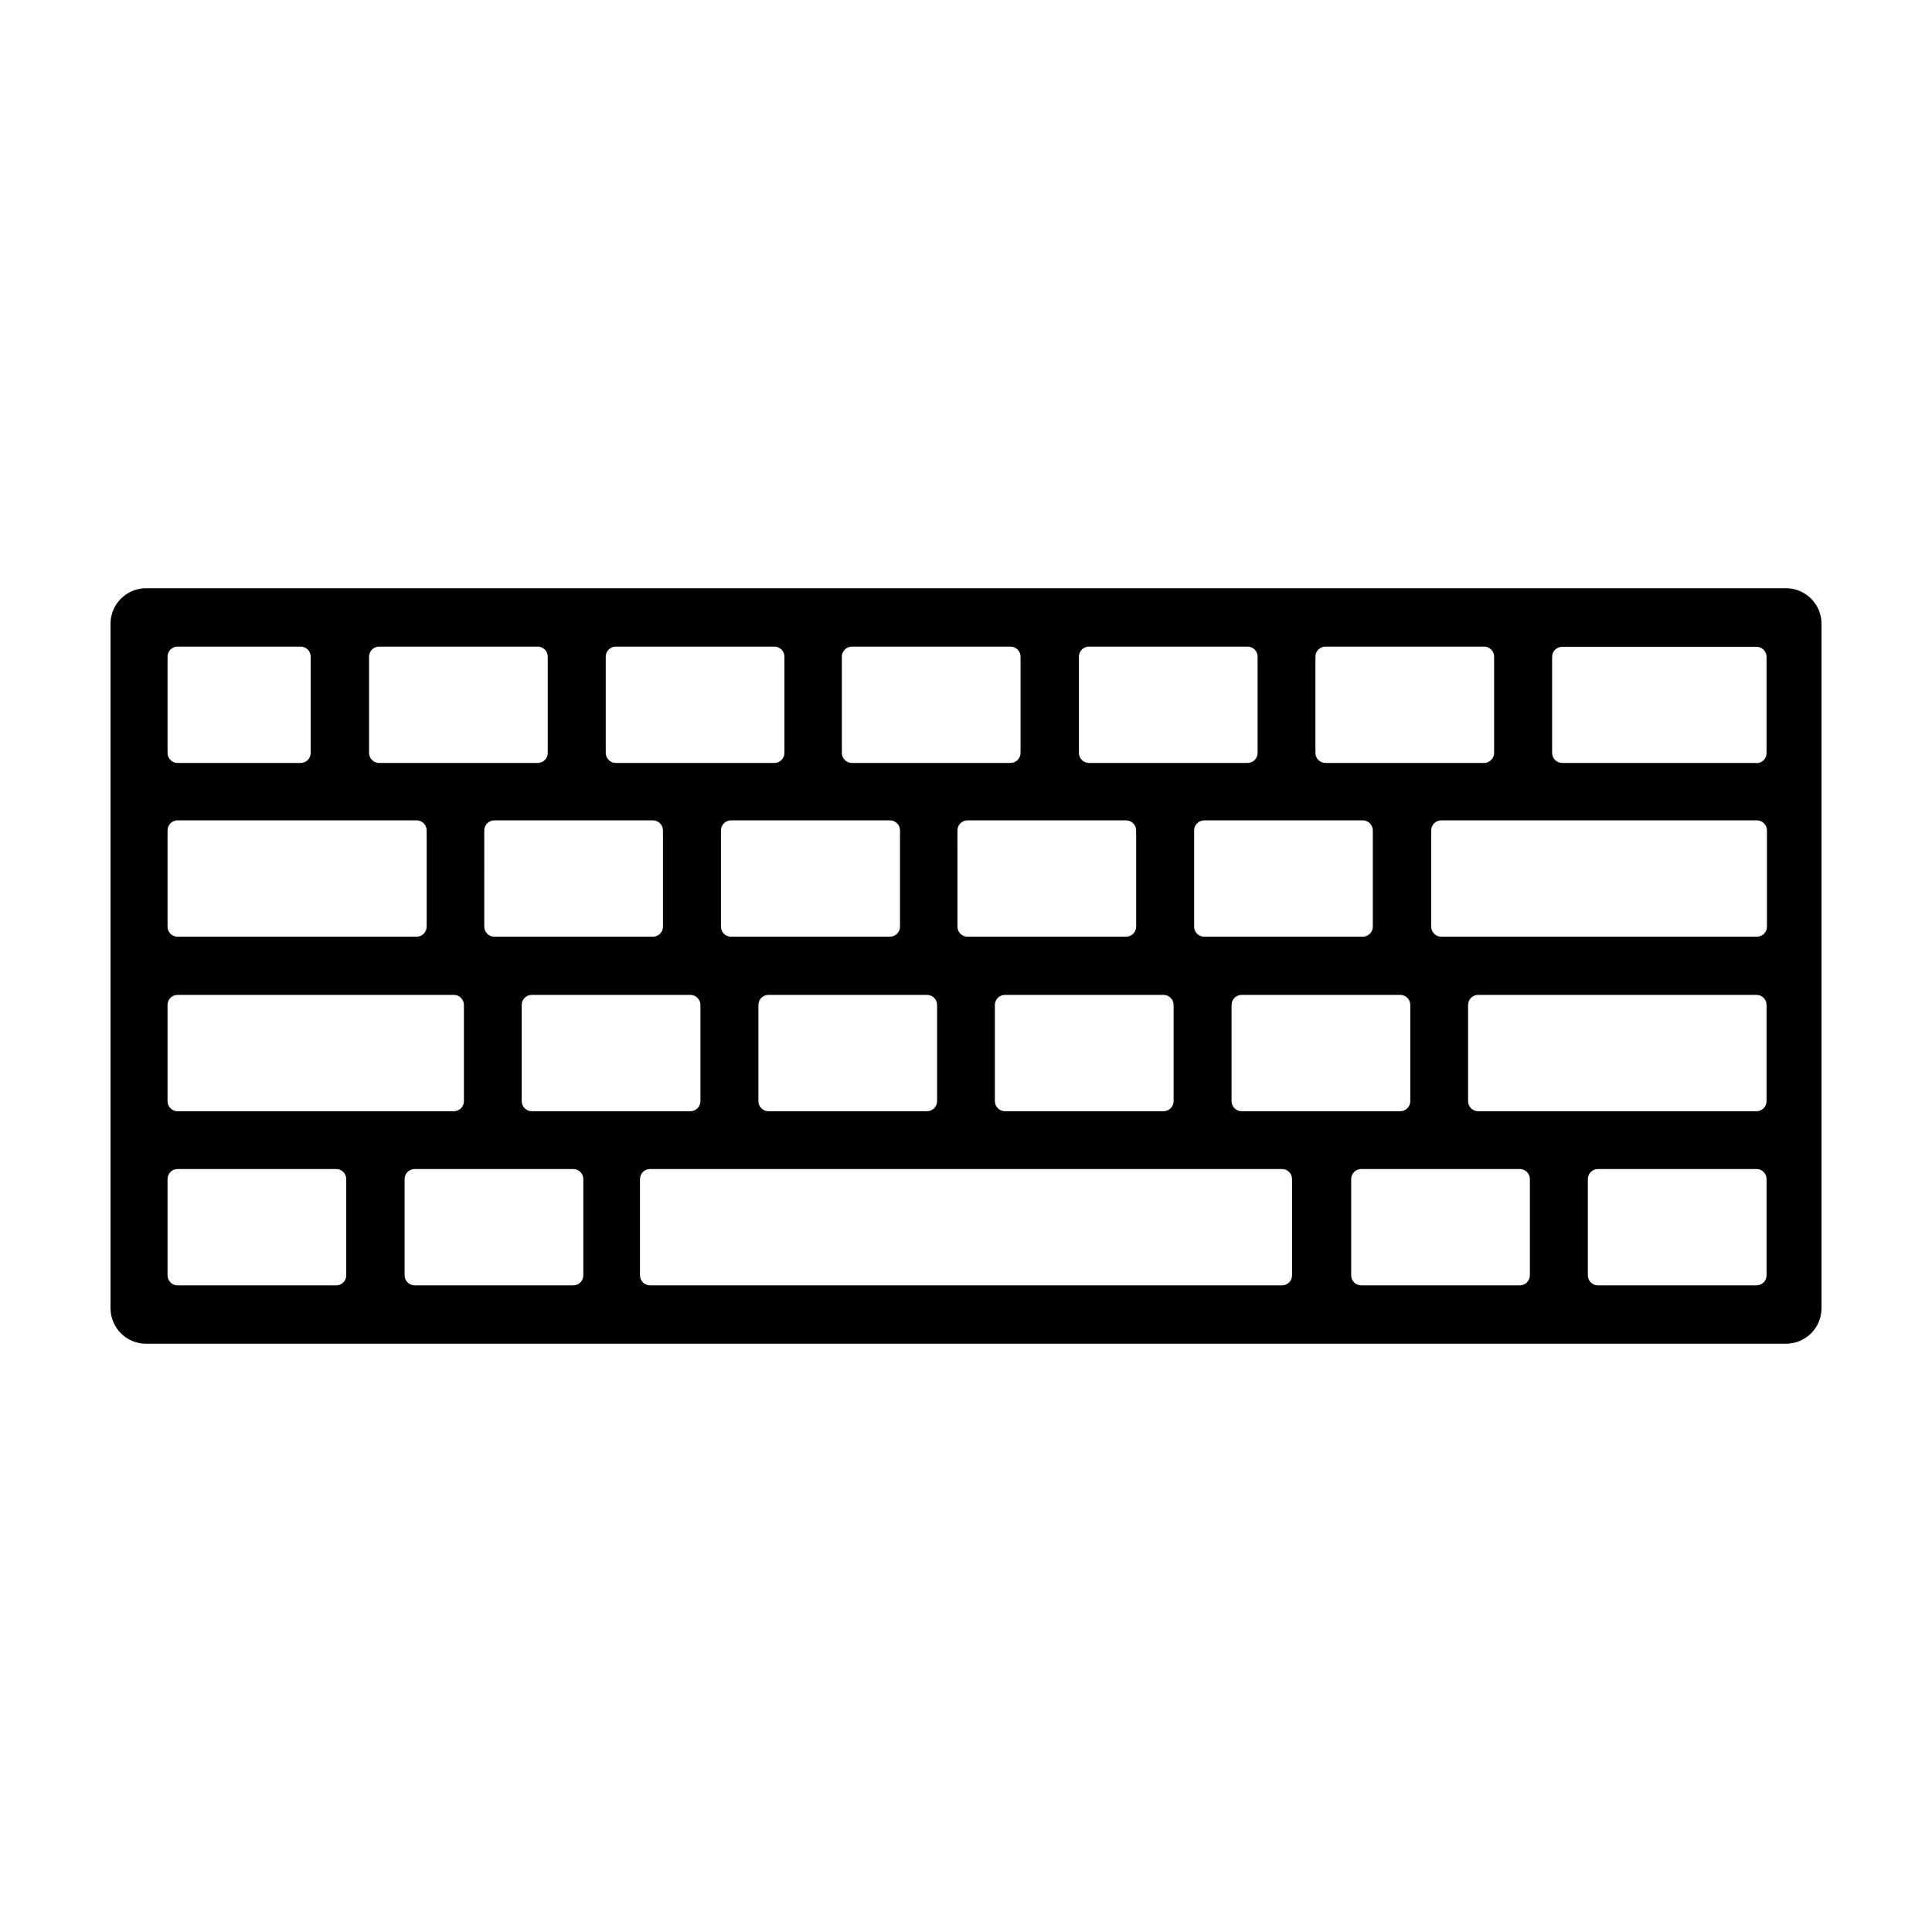 <?xml version="1.0" encoding="UTF-8"?>
<!-- Uploaded to: ICON Repo, www.svgrepo.com, Generator: ICON Repo Mixer Tools -->
<svg fill="#000000" width="800px" height="800px" version="1.1" viewBox="144 144 512 512" xmlns="http://www.w3.org/2000/svg">
 <path d="m173.29 309.31v181.37c0 5.203 4.219 9.422 9.422 9.422h434.59c2.496 0 4.894-0.992 6.66-2.758 1.766-1.77 2.758-4.164 2.758-6.664v-181.37c0-5.203-4.215-9.422-9.418-9.422h-434.59c-5.203 0-9.422 4.219-9.422 9.422zm321.98 6.047h42.02-0.004c1.477 0 2.672 1.195 2.672 2.668v25.492c0 1.477-1.195 2.672-2.672 2.672h-42.016c-1.477 0-2.672-1.195-2.672-2.672v-25.441c-0.012-0.715 0.262-1.406 0.766-1.918 0.5-0.512 1.188-0.801 1.906-0.801zm-22.219 92.297h42.02c1.473 0 2.668 1.195 2.668 2.672v25.492c0 1.473-1.195 2.668-2.668 2.668h-42.02c-1.473 0-2.672-1.195-2.672-2.668v-25.492c0-1.477 1.199-2.672 2.672-2.672zm-12.594-18.086v-25.492c0-1.477 1.195-2.672 2.668-2.672h42.02c1.473 0 2.668 1.195 2.668 2.672v25.492c0 1.473-1.195 2.668-2.668 2.668h-42.02c-0.707 0-1.387-0.281-1.887-0.781s-0.781-1.18-0.781-1.887zm-27.863-74.211h42.02c1.473 0 2.668 1.195 2.668 2.668v25.492c0 1.477-1.195 2.672-2.668 2.672h-42.02c-1.473 0-2.668-1.195-2.668-2.672v-25.441c-0.016-0.715 0.262-1.406 0.762-1.918 0.504-0.512 1.191-0.801 1.906-0.801zm-22.266 92.297h42.02-0.004c1.477 0 2.672 1.195 2.672 2.672v25.492c0 1.473-1.195 2.668-2.672 2.668h-42.016c-1.477 0-2.672-1.195-2.672-2.668v-25.492c0-1.477 1.195-2.672 2.672-2.672zm-12.594-18.086-0.004-25.492c0-1.477 1.195-2.672 2.672-2.672h42.02-0.004c1.477 0 2.672 1.195 2.672 2.672v25.492c0 1.473-1.195 2.668-2.672 2.668h-41.965c-0.719 0.016-1.41-0.262-1.922-0.762-0.512-0.504-0.801-1.191-0.801-1.906zm-27.965-74.211h42.02c1.473 0 2.668 1.195 2.668 2.668v25.492c0 1.477-1.195 2.672-2.668 2.672h-42.02c-1.473 0-2.668-1.195-2.668-2.672v-25.441c-0.016-0.715 0.262-1.406 0.762-1.918 0.504-0.512 1.191-0.801 1.906-0.801zm-22.117 92.297h42.02c1.473 0 2.668 1.195 2.668 2.672v25.492c0 1.473-1.195 2.668-2.668 2.668h-42.02c-1.473 0-2.668-1.195-2.668-2.668v-25.492c0-1.477 1.195-2.672 2.668-2.672zm-12.594-18.086v-25.492c0-1.477 1.195-2.672 2.668-2.672h42.121c1.473 0 2.668 1.195 2.668 2.672v25.492c0 1.473-1.195 2.668-2.668 2.668h-42.121c-0.707 0-1.387-0.281-1.887-0.781s-0.781-1.18-0.781-1.887zm-27.863-74.211h42.02c1.473 0 2.668 1.195 2.668 2.668v25.492c0 1.477-1.195 2.672-2.668 2.672h-42.02c-1.473 0-2.668-1.195-2.668-2.672v-25.441c-0.016-0.715 0.262-1.406 0.762-1.918 0.504-0.512 1.191-0.801 1.906-0.801zm-22.266 92.297h42.016c1.477 0 2.672 1.195 2.672 2.672v25.492c0 1.473-1.195 2.668-2.672 2.668h-42.016c-1.477 0-2.672-1.195-2.672-2.668v-25.492c0-1.477 1.195-2.672 2.672-2.672zm-12.594-18.086-0.004-25.492c0-1.477 1.195-2.672 2.672-2.672h42.02-0.004c1.477 0 2.672 1.195 2.672 2.672v25.492c0 1.473-1.195 2.668-2.672 2.668h-41.965c-0.719 0.016-1.41-0.262-1.922-0.762-0.512-0.504-0.801-1.191-0.801-1.906zm-27.863-74.211h42.02-0.004c1.477 0 2.672 1.195 2.672 2.668v25.492c0 1.477-1.195 2.672-2.672 2.672h-42.016c-1.477 0-2.672-1.195-2.672-2.672v-25.441c-0.012-0.715 0.262-1.406 0.766-1.918 0.504-0.512 1.188-0.801 1.906-0.801zm-53.203 0h32.395c1.477 0 2.672 1.195 2.672 2.668v25.492c0 1.477-1.195 2.672-2.672 2.672h-32.395c-0.742 0.055-1.473-0.199-2.019-0.707-0.543-0.508-0.855-1.219-0.852-1.965v-25.441c-0.016-0.754 0.285-1.477 0.832-1.996 0.547-0.516 1.289-0.781 2.039-0.723zm0 46.047h63.129c1.473 0 2.668 1.195 2.668 2.672v25.492c0 1.473-1.195 2.668-2.668 2.668h-63.129c-0.742 0.059-1.473-0.199-2.019-0.707-0.543-0.504-0.855-1.219-0.852-1.961v-25.492c-0.004-0.746 0.309-1.457 0.852-1.965 0.547-0.508 1.277-0.762 2.019-0.707zm0 46.25h73.004c1.473 0 2.668 1.195 2.668 2.672v25.492c0 1.473-1.195 2.668-2.668 2.668h-73.004c-0.742 0.059-1.473-0.199-2.019-0.707-0.543-0.504-0.855-1.219-0.852-1.961v-25.492c-0.004-0.746 0.309-1.457 0.852-1.965 0.547-0.508 1.277-0.762 2.019-0.707zm42.02 76.98h-42.02c-0.75 0.059-1.492-0.203-2.039-0.723-0.547-0.52-0.848-1.242-0.832-1.996v-25.441c0-1.477 1.195-2.672 2.672-2.672h42.02-0.004c1.477 0 2.672 1.195 2.672 2.672v25.492c0.004 1.398-1.074 2.562-2.469 2.668zm62.723 0h-42.117c-1.477 0-2.672-1.195-2.672-2.668v-25.492c0-1.477 1.195-2.672 2.672-2.672h42.02-0.004c1.477 0 2.672 1.195 2.672 2.672v25.492c0 1.438-1.133 2.617-2.57 2.668zm187.72 0h-167.46c-1.477 0-2.672-1.195-2.672-2.668v-25.492c0-1.477 1.195-2.672 2.672-2.672h167.46c1.477 0 2.672 1.195 2.672 2.672v25.492c0 0.707-0.281 1.387-0.781 1.887-0.504 0.5-1.18 0.781-1.891 0.781zm63.078 0h-42.066c-1.477 0-2.672-1.195-2.672-2.668v-25.492c0-1.477 1.195-2.672 2.672-2.672h42.02-0.004c1.477 0 2.672 1.195 2.672 2.672v25.492c0 1.453-1.168 2.641-2.621 2.668zm62.723 0h-42.066c-1.477 0-2.672-1.195-2.672-2.668v-25.492c0-1.477 1.195-2.672 2.672-2.672h42.02c1.473 0 2.668 1.195 2.668 2.672v25.492c0 0.707-0.281 1.387-0.781 1.887s-1.18 0.781-1.887 0.781zm0-46.148h-73.805c-1.477 0-2.672-1.195-2.672-2.668v-25.492c0-1.477 1.195-2.672 2.672-2.672h73.758c1.473 0 2.668 1.195 2.668 2.672v25.492c0 0.707-0.281 1.387-0.781 1.887s-1.18 0.781-1.887 0.781zm0-46.25h-83.582c-1.473 0-2.668-1.195-2.668-2.668v-25.492c0-1.477 1.195-2.672 2.668-2.672h83.633c1.477 0 2.672 1.195 2.672 2.672v25.492c0 0.727-0.297 1.422-0.816 1.926-0.523 0.504-1.23 0.77-1.953 0.742zm0-46.047h-51.539c-1.473 0-2.668-1.195-2.668-2.672v-25.441c0-1.473 1.195-2.668 2.668-2.668h51.492c1.473 0 2.668 1.195 2.668 2.668v25.492c0 1.477-1.195 2.672-2.668 2.672z"/>
</svg>